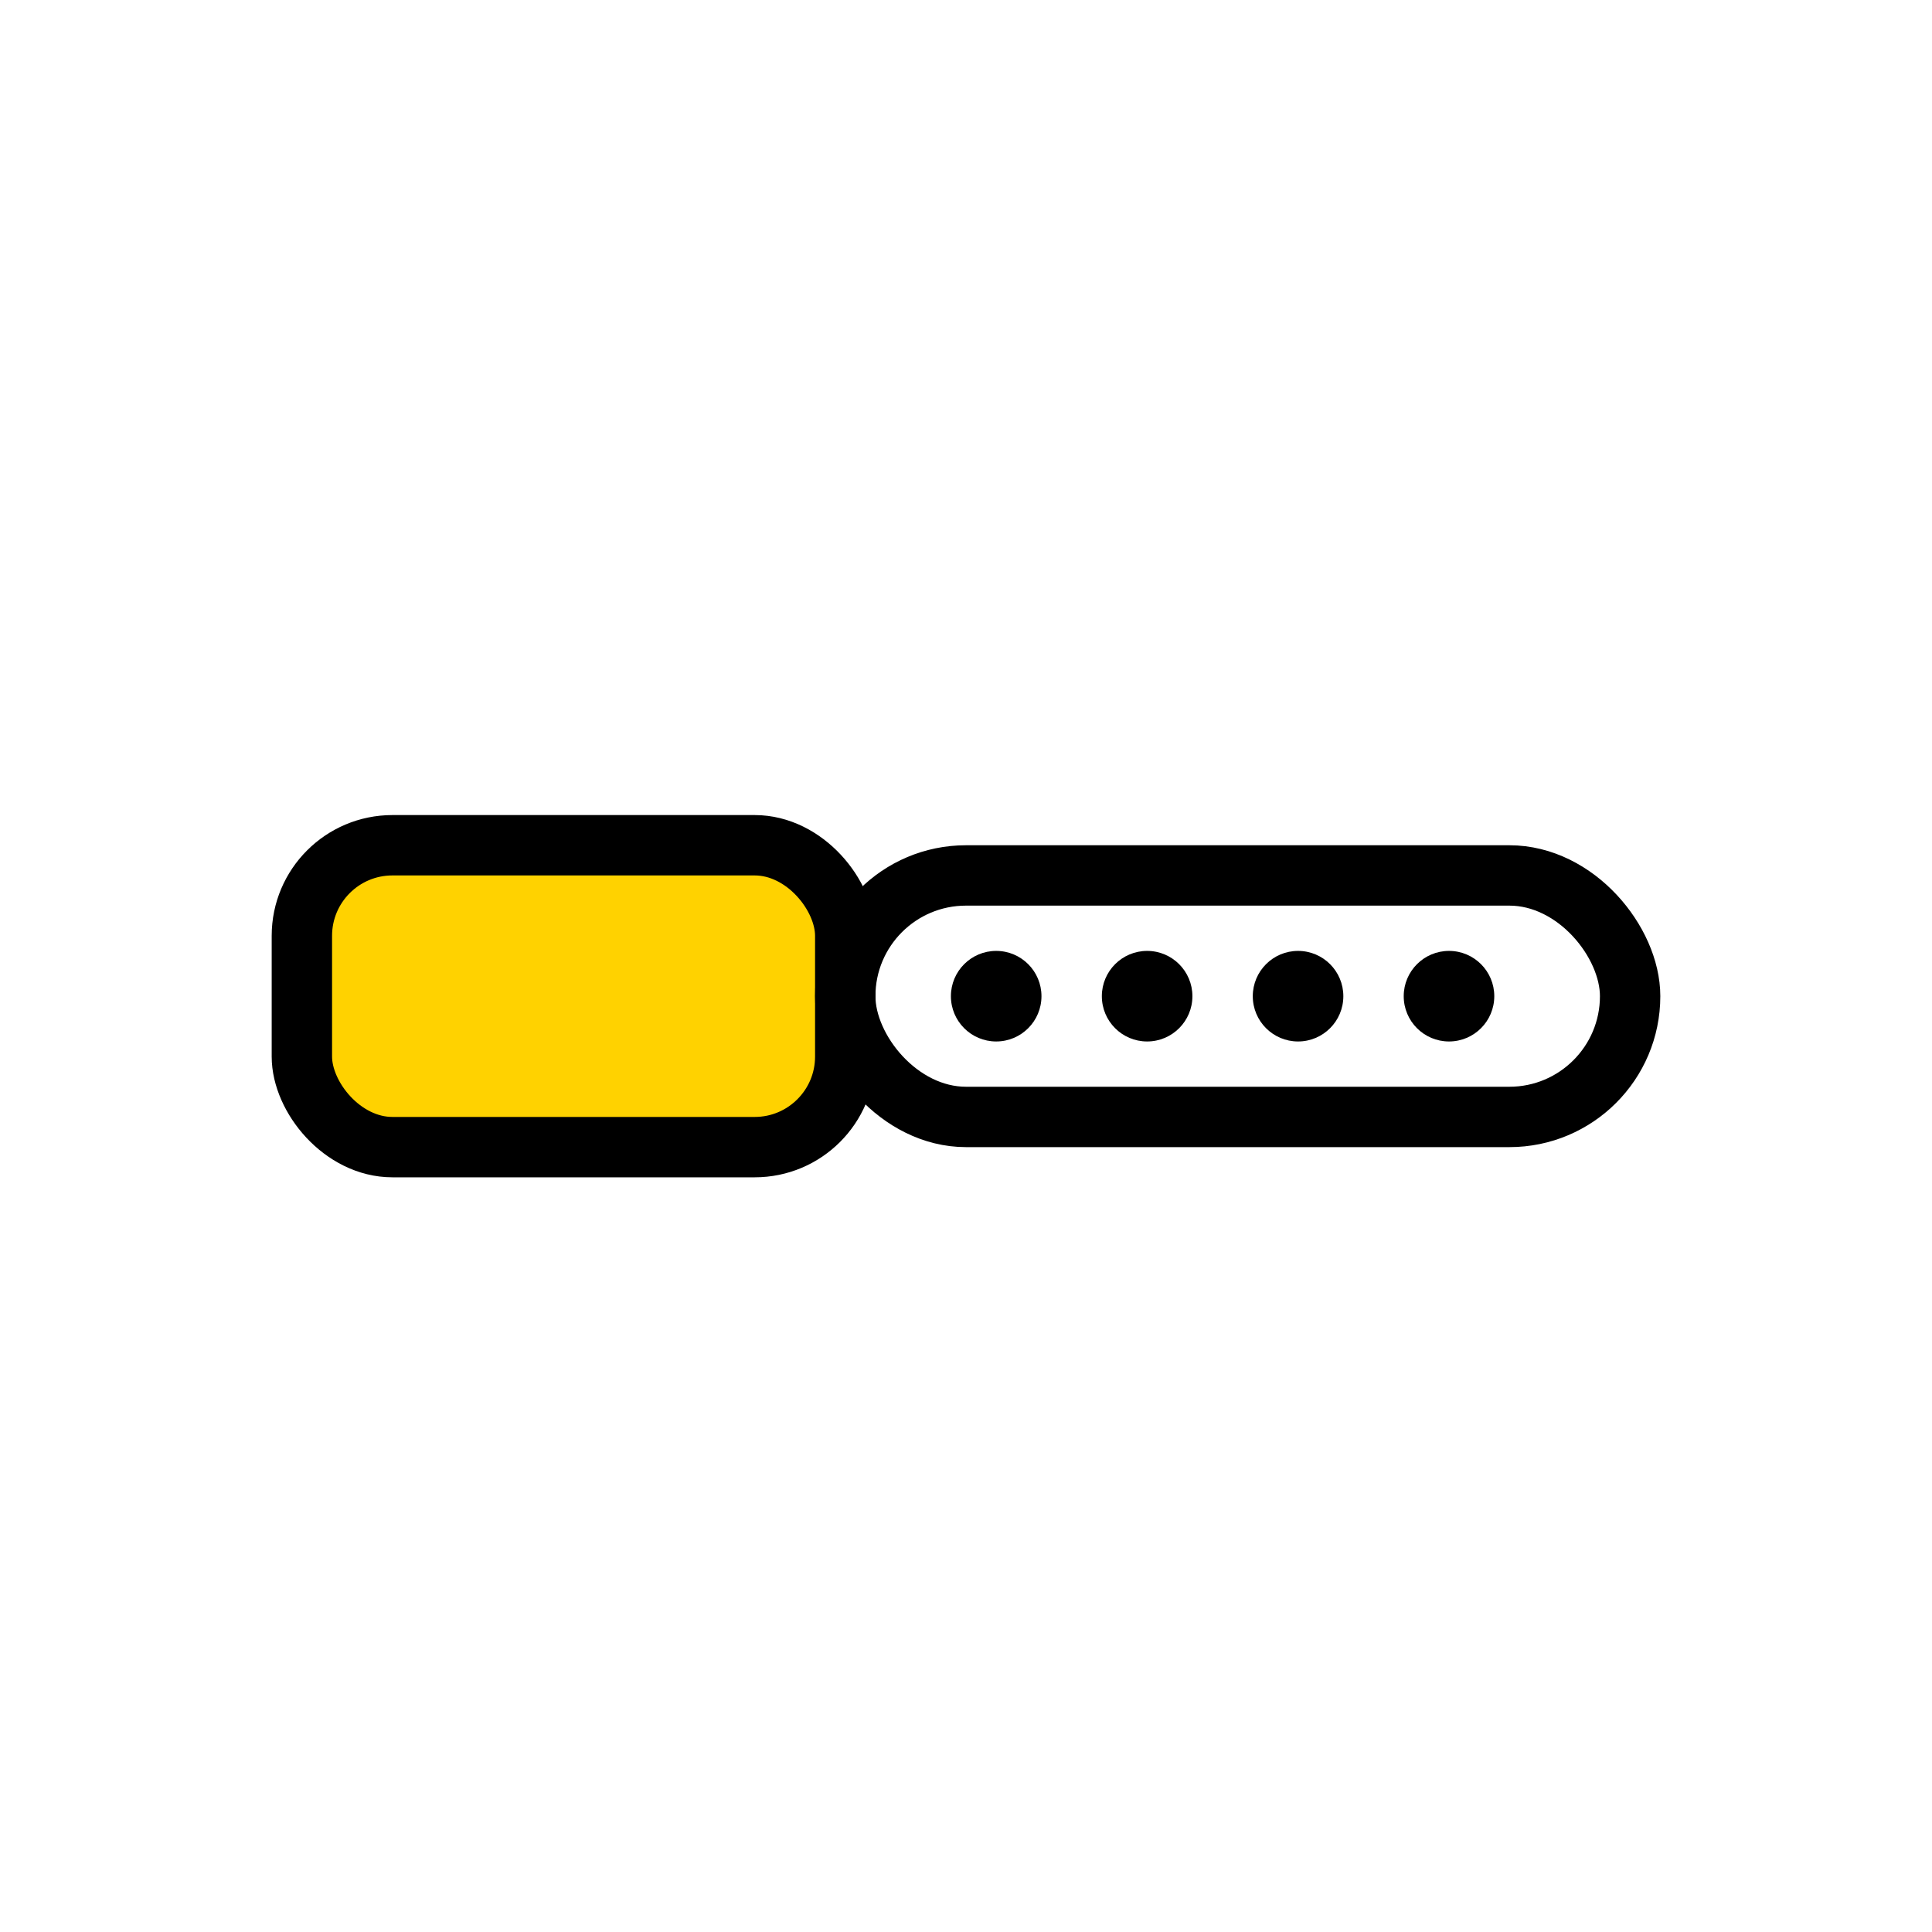 <svg xmlns='http://www.w3.org/2000/svg' viewBox='0 0 128 128'><rect x='20' y='56' width='36' height='20' rx='6' fill='#FFD200' stroke='#000' stroke-width='4'/><rect x='56' y='58' width='52' height='16' rx='8' fill='none' stroke='#000' stroke-width='4'/><circle cx='66' cy='66' r='3' fill='#000'/><circle cx='76' cy='66' r='3' fill='#000'/><circle cx='86' cy='66' r='3' fill='#000'/><circle cx='96' cy='66' r='3' fill='#000'/></svg>